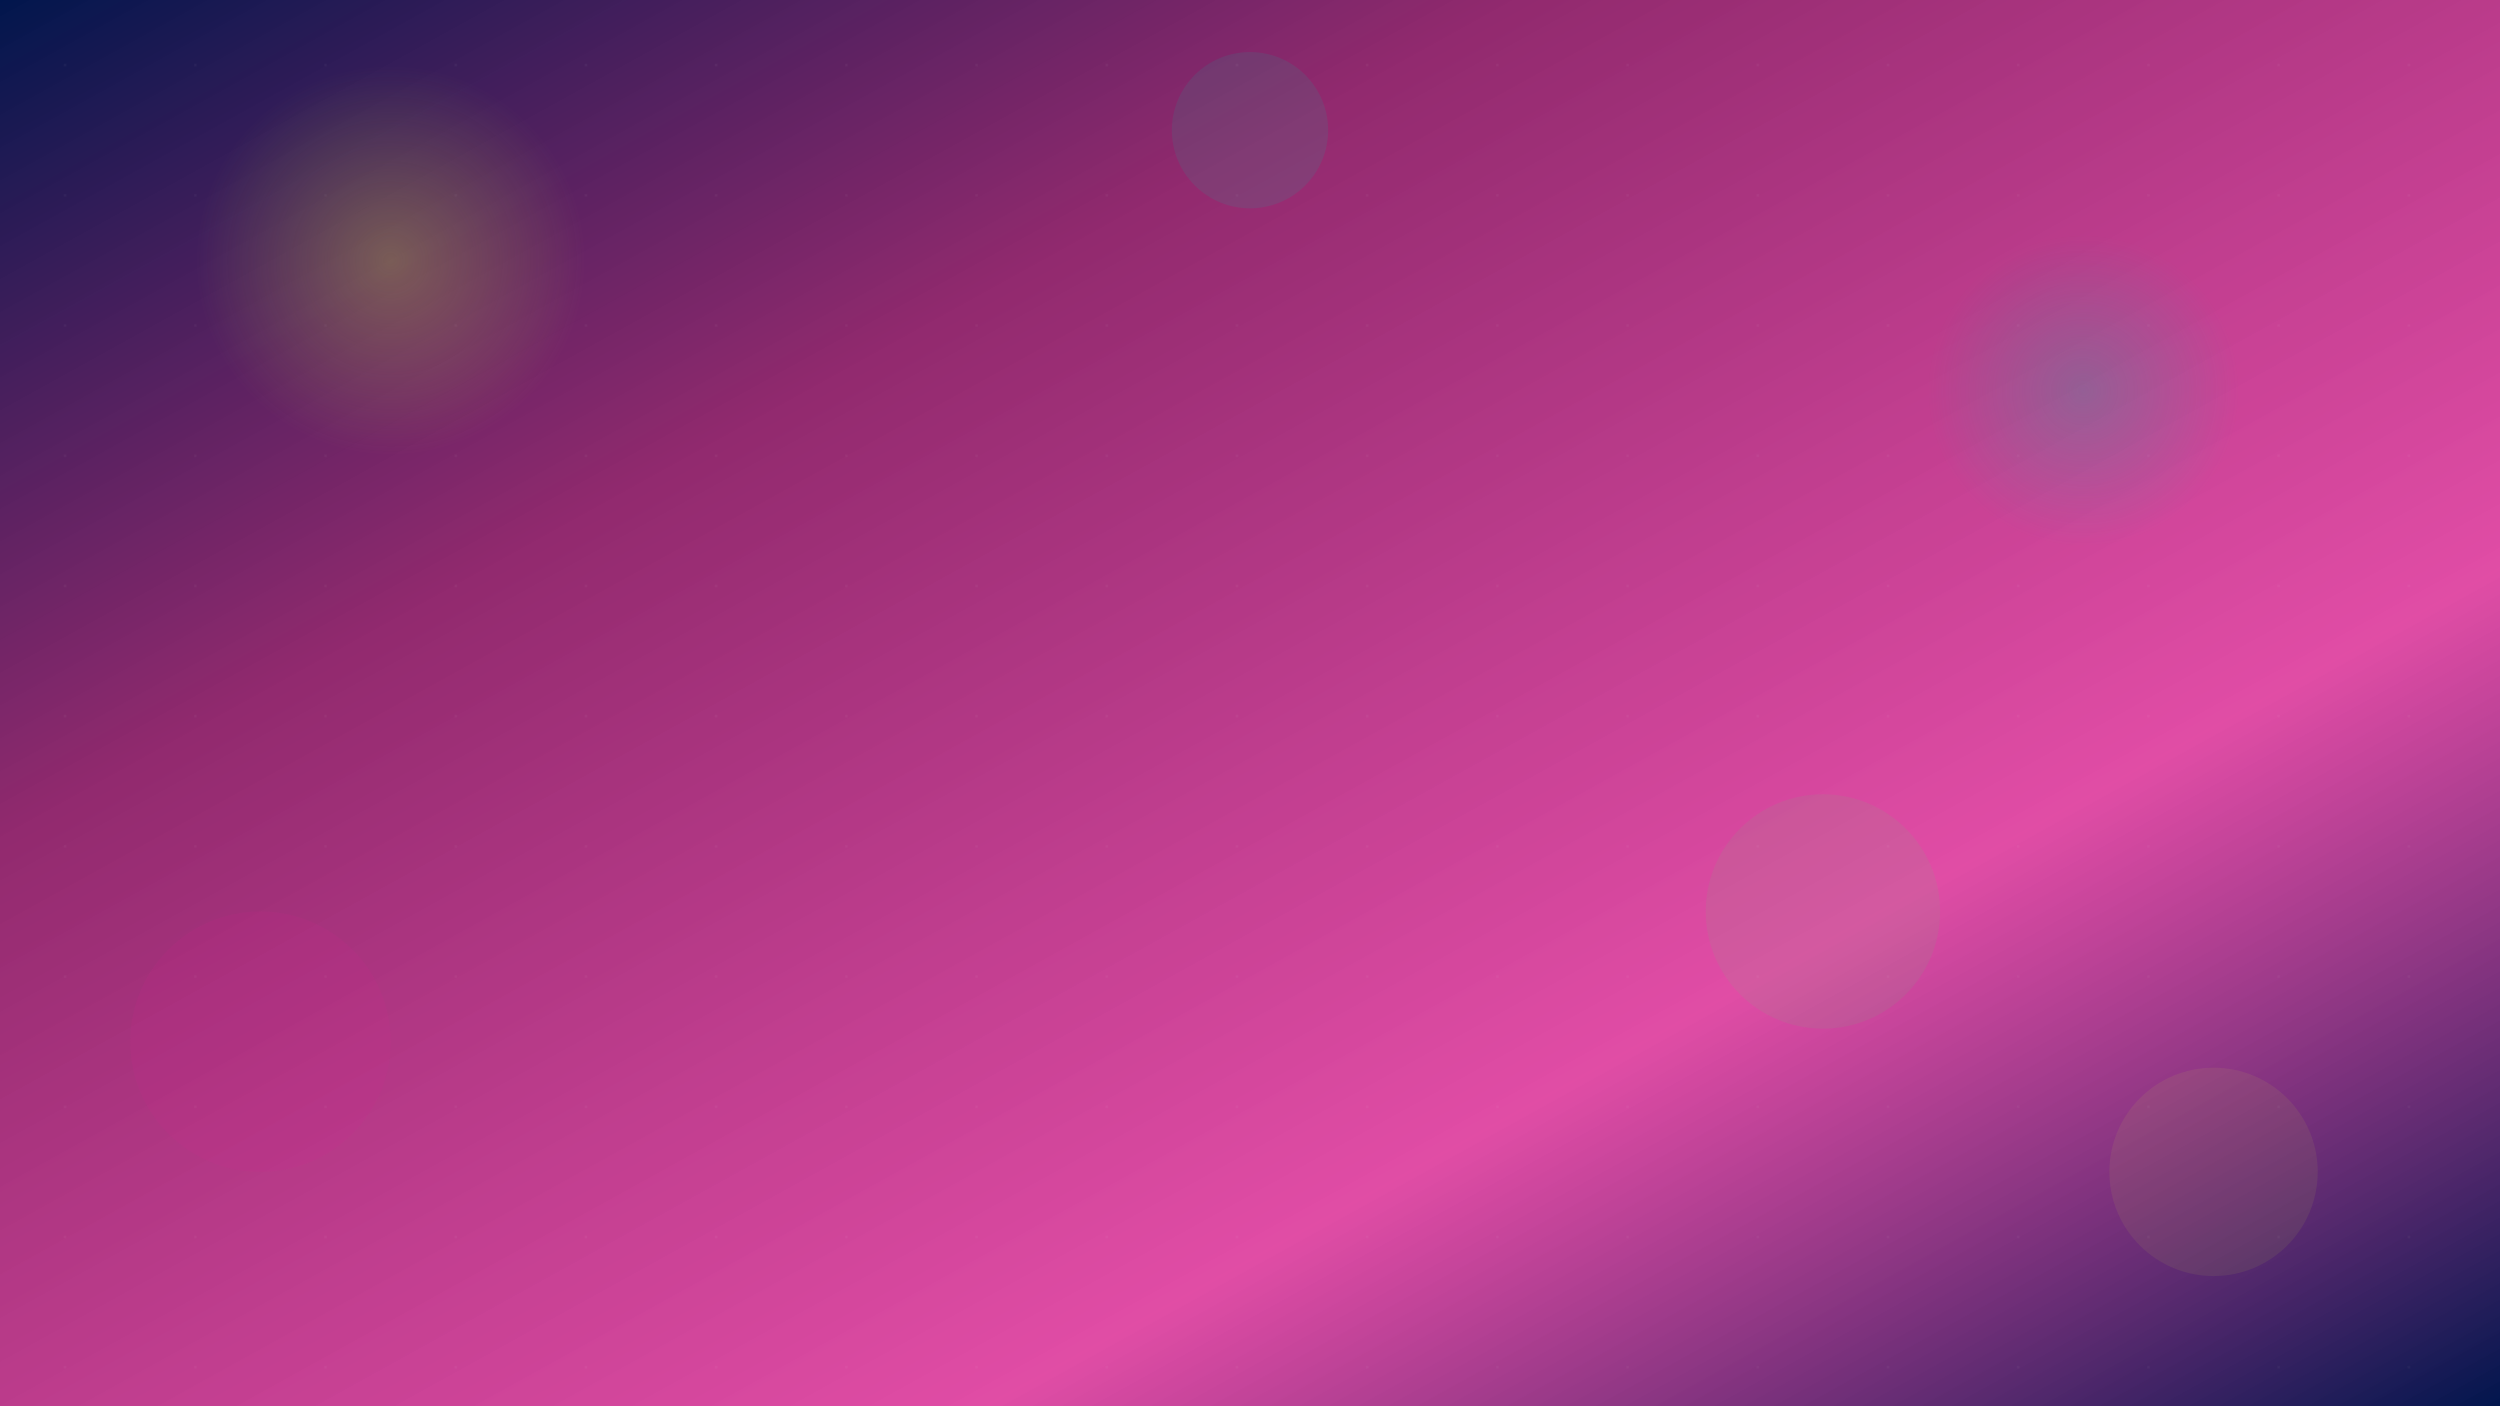 <svg width="1920" height="1080" viewBox="0 0 1920 1080" fill="none" xmlns="http://www.w3.org/2000/svg">
  <defs>
    <linearGradient id="heroGradient" x1="0%" y1="0%" x2="100%" y2="100%">
      <stop offset="0%" style="stop-color:#01164D;stop-opacity:1" />
      <stop offset="30%" style="stop-color:#85125E;stop-opacity:0.9" />
      <stop offset="70%" style="stop-color:#D9208F;stop-opacity:0.8" />
      <stop offset="100%" style="stop-color:#01164D;stop-opacity:1" />
    </linearGradient>
    <radialGradient id="glow1" cx="50%" cy="50%" r="50%">
      <stop offset="0%" style="stop-color:#CCE53F;stop-opacity:0.3" />
      <stop offset="100%" style="stop-color:#CCE53F;stop-opacity:0" />
    </radialGradient>
    <radialGradient id="glow2" cx="50%" cy="50%" r="50%">
      <stop offset="0%" style="stop-color:#00BA9C;stop-opacity:0.25" />
      <stop offset="100%" style="stop-color:#00BA9C;stop-opacity:0" />
    </radialGradient>
  </defs>
  <rect width="1920" height="1080" fill="url(#heroGradient)"/>
  
  <!-- Animated background elements -->
  <circle cx="300" cy="200" r="150" fill="url(#glow1)"/>
  <circle cx="1600" cy="300" r="120" fill="url(#glow2)"/>
  <circle cx="200" cy="800" r="100" fill="#D9208F" opacity="0.1"/>
  <circle cx="1700" cy="900" r="80" fill="#CCE53F" opacity="0.08"/>
  <circle cx="960" cy="100" r="60" fill="#00BA9C" opacity="0.12"/>
  <circle cx="1400" cy="700" r="90" fill="#62CF6F" opacity="0.1"/>
  
  <!-- Subtle pattern overlay -->
  <defs>
    <pattern id="dots" x="0" y="0" width="100" height="100" patternUnits="userSpaceOnUse">
      <circle cx="50" cy="50" r="1" fill="#FFFFFF" opacity="0.05"/>
    </pattern>
  </defs>
  <rect width="1920" height="1080" fill="url(#dots)"/>
</svg>